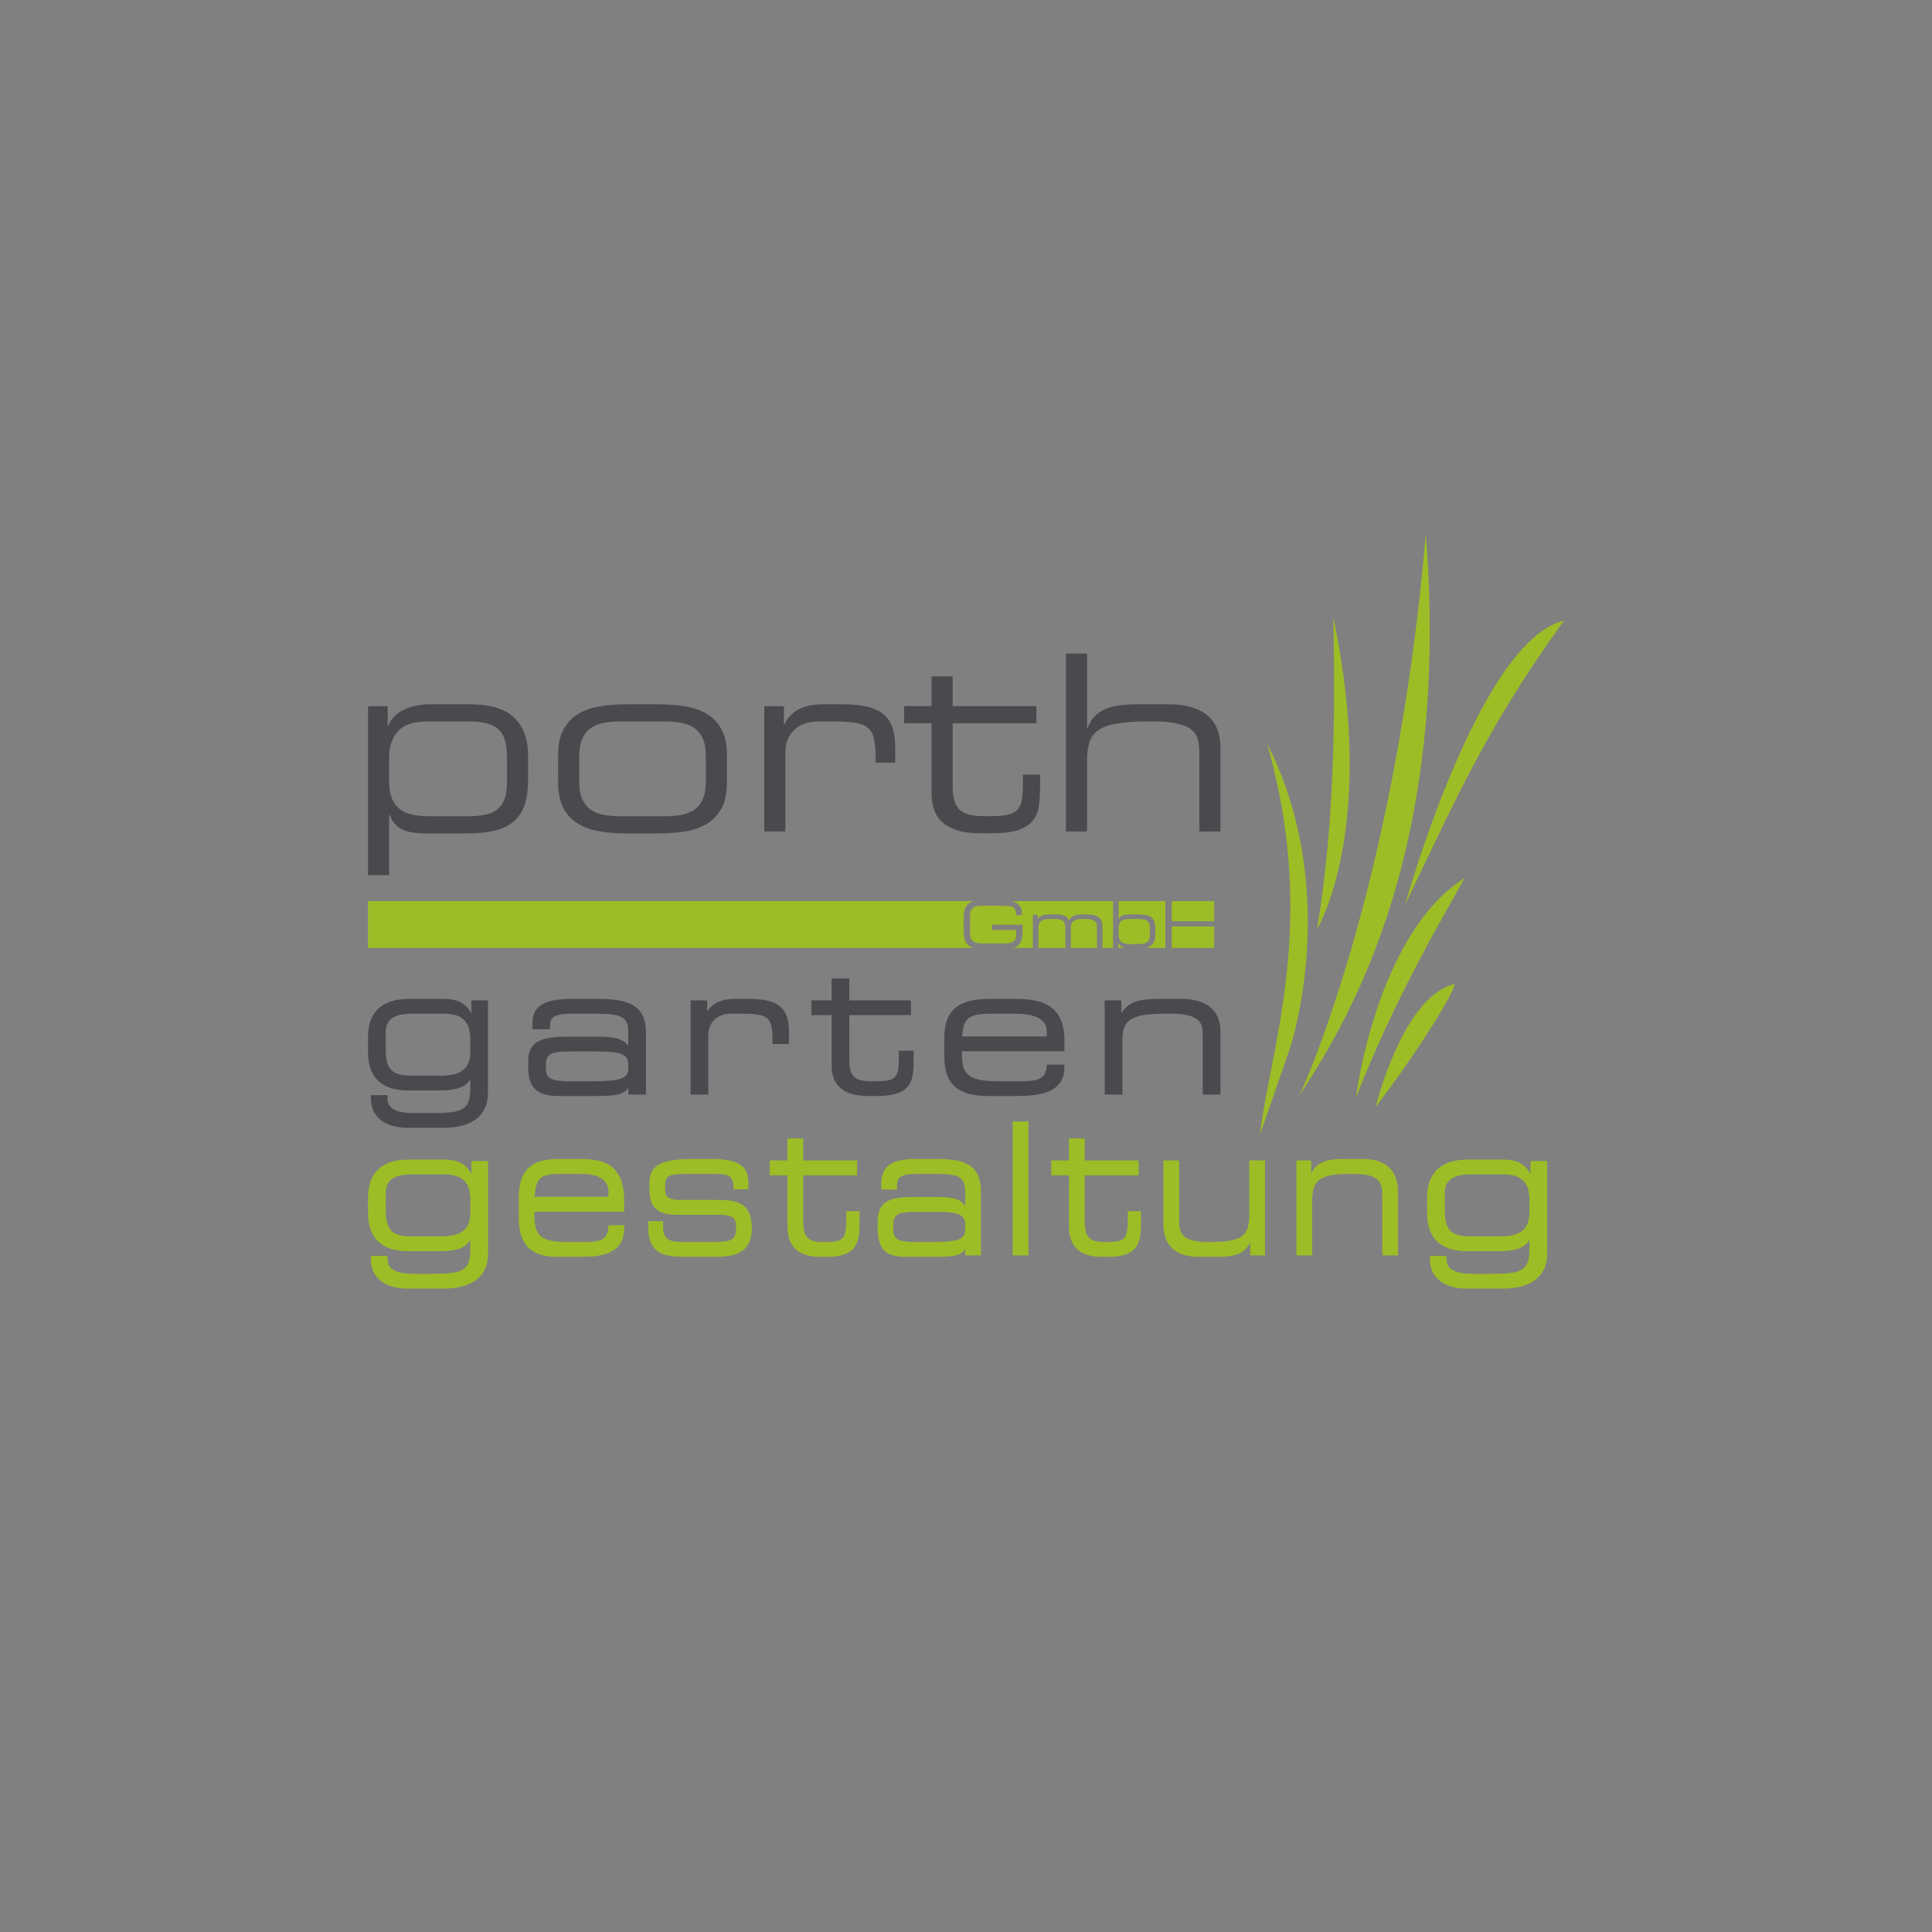 <?xml version="1.0" encoding="utf-8"?>
<!-- Generator: Adobe Illustrator 15.1.0, SVG Export Plug-In  -->
<!DOCTYPE svg PUBLIC "-//W3C//DTD SVG 1.1//EN" "http://www.w3.org/Graphics/SVG/1.1/DTD/svg11.dtd">
<svg version="1.1"
	 xmlns="http://www.w3.org/2000/svg" xmlns:xlink="http://www.w3.org/1999/xlink" xmlns:a="http://ns.adobe.com/AdobeSVGViewerExtensions/3.0/"
	 x="0px" y="0px" width="200px" height="200px" viewBox="0 0 200 200" enable-background="new 0 0 200 200" xml:space="preserve">
<rect x="0" y="0" width="200" height="200" fill="#808080" stroke="none"/>
<defs>
</defs>
<path opacity="0.01" fill="#FFFFFF" d="M199.75,0.25v199.5H0.25V0.25H199.75 M200,0H0v200h200V0L200,0z"/>
<path fill="#9DBD26" d="M134.481,113.488c3.907-6.225,15.88-23.711,13.118-58.225C144.426,92.523,134.481,113.488,134.481,113.488z"
	/>
<path fill="#9DBD26" d="M131.157,76.939c5.375,18.693,0.259,31.807-0.726,40.541l3.098-8.943
	C133.529,108.537,138.995,92.35,131.157,76.939z"/>
<path fill="#9DBD26" d="M140.357,113.633c4.127-10.402,8.342-17.506,11.27-22.748C142.47,96.656,140.357,113.633,140.357,113.633z"
	/>
<path fill="#9DBD26" d="M150.357,101.939c-5.194,1.436-7.957,12.654-7.957,12.654C147.333,108.18,151.564,101.008,150.357,101.939z"
	/>
<path fill="#9DBD26" d="M136.335,96.199c0,0,6.323-10.34,1.682-32.33C138.215,73.092,138.223,84.959,136.335,96.199z"/>
<path fill="#9DBD26" d="M145.449,93.674c6.106-12.861,8.943-18.943,16.451-29.43C153.042,66.357,145.449,93.674,145.449,93.674z"/>
<path fill="#4A494E" d="M38.1,73.111h2.037l-0.007,2.061h0.051c0.321-0.797,0.884-1.373,1.689-1.73
	c0.806-0.355,1.69-0.533,2.657-0.533h4.144c0.778,0,1.528,0.076,2.248,0.229c0.721,0.152,1.361,0.428,1.92,0.826
	s1.004,0.955,1.335,1.666c0.33,0.709,0.495,1.625,0.495,2.744v2.287c0,1.051-0.118,1.932-0.356,2.643
	c-0.238,0.713-0.613,1.287-1.131,1.729c-0.517,0.439-1.176,0.76-1.98,0.953c-0.805,0.195-1.767,0.293-2.884,0.293h-4.166
	c-1.169,0-2.037-0.152-2.604-0.457s-0.969-0.797-1.207-1.475h-0.059v6.252H38.1V73.111z M52.486,78.396
	c0-0.625-0.059-1.176-0.178-1.641c-0.117-0.465-0.32-0.852-0.61-1.154c-0.288-0.309-0.688-0.537-1.194-0.689
	c-0.51-0.152-1.145-0.23-1.908-0.23h-4.348c-1.439,0-2.461,0.346-3.064,1.029c-0.603,0.688-0.902,1.592-0.902,2.713v2.467
	c0,0.781,0.115,1.406,0.344,1.883c0.228,0.473,0.534,0.838,0.915,1.092c0.382,0.256,0.829,0.426,1.347,0.51
	c0.52,0.086,1.064,0.127,1.642,0.127h3.889c0.628,0,1.196-0.045,1.705-0.139s0.938-0.268,1.284-0.523
	c0.349-0.254,0.613-0.613,0.801-1.08c0.187-0.467,0.279-1.072,0.279-1.818V78.396z"/>
<path fill="#4A494E" d="M57.779,78.17c0-1.066,0.177-1.941,0.534-2.619c0.356-0.676,0.852-1.215,1.488-1.613
	c0.635-0.398,1.395-0.668,2.275-0.813c0.882-0.145,1.839-0.217,2.874-0.217h3.128c1.035,0,1.993,0.072,2.875,0.217
	c0.881,0.145,1.64,0.414,2.274,0.813c0.636,0.398,1.133,0.938,1.49,1.613c0.354,0.678,0.532,1.553,0.532,2.619v2.846
	c0,1.066-0.178,1.939-0.532,2.619c-0.357,0.676-0.854,1.217-1.49,1.613c-0.635,0.396-1.394,0.668-2.274,0.813
	c-0.882,0.146-1.84,0.217-2.875,0.217h-3.128c-1.035,0-1.992-0.07-2.874-0.217c-0.881-0.145-1.641-0.416-2.275-0.813
	c-0.637-0.396-1.132-0.938-1.488-1.613c-0.357-0.68-0.534-1.553-0.534-2.619V78.17z M73.069,78.295c0-0.764-0.106-1.377-0.319-1.842
	c-0.211-0.467-0.508-0.834-0.89-1.096c-0.383-0.264-0.841-0.439-1.374-0.533c-0.534-0.094-1.117-0.143-1.744-0.143h-4.455
	c-0.644,0-1.229,0.049-1.755,0.143c-0.525,0.094-0.98,0.27-1.361,0.533c-0.382,0.262-0.679,0.629-0.891,1.096
	c-0.212,0.465-0.318,1.078-0.318,1.842v2.596c0,0.764,0.106,1.377,0.318,1.844s0.509,0.83,0.891,1.094
	c0.381,0.262,0.836,0.441,1.361,0.535c0.526,0.094,1.111,0.139,1.755,0.139h4.455c0.627,0,1.21-0.045,1.744-0.139
	c0.533-0.094,0.991-0.273,1.374-0.535c0.382-0.264,0.679-0.627,0.89-1.094c0.213-0.467,0.319-1.08,0.319-1.844V78.295z"/>
<path fill="#4A494E" d="M79.118,73.111h2.036l-0.007,1.881h0.051c0.205-0.422,0.454-0.77,0.75-1.041
	c0.298-0.273,0.624-0.484,0.98-0.637c0.357-0.15,0.726-0.258,1.107-0.318c0.38-0.057,0.759-0.088,1.133-0.088h2.062
	c1.017,0,1.875,0.084,2.57,0.254s1.256,0.436,1.68,0.799s0.728,0.828,0.916,1.396c0.186,0.568,0.279,1.25,0.279,2.047v1.551H90.64
	v-0.559c0-0.797-0.056-1.439-0.164-1.934c-0.113-0.49-0.329-0.867-0.65-1.131c-0.322-0.264-0.786-0.438-1.388-0.521
	s-1.387-0.129-2.354-0.129h-1.348c-0.576,0-1.082,0.086-1.515,0.256c-0.433,0.168-0.789,0.398-1.069,0.688
	c-0.28,0.285-0.492,0.621-0.637,1.004c-0.143,0.381-0.217,0.783-0.217,1.207v8.236h-2.181V73.111z"/>
<path fill="#4A494E" d="M96.435,74.873h-2.848v-1.775h2.848V70.02h2.183v3.078h8.669v1.775h-8.669v6.461
	c0,0.609,0.055,1.113,0.165,1.514c0.11,0.396,0.294,0.719,0.548,0.967c0.252,0.246,0.588,0.42,1.002,0.521
	c0.417,0.102,0.92,0.152,1.513,0.152h0.688c0.728,0,1.313-0.047,1.753-0.141c0.441-0.094,0.781-0.262,1.02-0.508
	c0.236-0.246,0.393-0.584,0.47-1.018c0.075-0.434,0.114-0.988,0.114-1.664v-0.967h1.775v1.422c0,0.645-0.039,1.25-0.115,1.818
	c-0.076,0.57-0.279,1.064-0.607,1.486c-0.334,0.424-0.828,0.752-1.49,0.99c-0.658,0.236-1.582,0.355-2.768,0.355h-1.194
	c-1.016,0-1.854-0.115-2.515-0.344c-0.658-0.229-1.178-0.533-1.549-0.916c-0.373-0.381-0.631-0.816-0.775-1.311
	c-0.145-0.49-0.216-0.998-0.216-1.525V74.873z"/>
<path fill="#4A494E" d="M110.35,67.656h2.182l0.006,7.682h0.055c0.202-0.506,0.459-0.914,0.773-1.227
	c0.313-0.313,0.687-0.557,1.118-0.734c0.433-0.178,0.927-0.301,1.485-0.367c0.56-0.066,1.179-0.102,1.855-0.102h3.126
	c1.016,0,1.873,0.117,2.566,0.357c0.695,0.236,1.248,0.557,1.664,0.963c0.416,0.408,0.712,0.877,0.892,1.412
	c0.176,0.535,0.266,1.088,0.266,1.664v8.768h-2.183v-8.236c0-0.475-0.05-0.906-0.153-1.297c-0.101-0.391-0.318-0.721-0.647-0.992
	c-0.33-0.271-0.809-0.484-1.438-0.635c-0.626-0.152-1.476-0.23-2.544-0.23h-0.559c-1.273,0-2.314,0.07-3.129,0.205
	c-0.813,0.137-1.454,0.357-1.92,0.66c-0.466,0.307-0.787,0.717-0.967,1.234c-0.178,0.516-0.268,1.156-0.268,1.918v7.373h-2.182
	V67.656z"/>
<path fill="#4A494E" d="M48.795,103.557c0,0,0,0.877,0,1.361c-0.646-1.332-1.92-1.512-2.863-1.512h-3.421
	c-1.091,0-4.411,0-4.411,3.961v1.59c0,2.568,1.422,3.924,4.111,3.924h3.309c1.965,0,2.757-0.457,3.162-1.174
	c0,0.416,0,1.008,0,1.008c0,2.393-1.041,2.508-4.338,2.508h-1.57c-1.765,0-2.656-0.498-2.656-1.479v-0.373h-1.718v0.43
	c0,1.426,1.013,2.951,3.849,2.951h3.628c2.989,0,4.634-1.27,4.634-3.568v-9.627H48.795z M48.682,108.9
	c0,1.695-0.935,2.453-3.029,2.453h-3.104c-1.008,0-1.635-0.18-2.031-0.58c-0.409-0.414-0.597-1.104-0.587-2.17v-1.758
	c0.014-1.32,0.858-1.91,2.73-1.91h3.271c0.993,0,1.692,0.219,2.135,0.674c0.439,0.449,0.638,1.127,0.615,2.129V108.9z"/>
<path fill="#4A494E" d="M61.748,103.406h-2.543c-2.906,0-4.093,0.74-4.093,2.559v0.58h1.828v-0.449c0-0.609,0.177-1.16,2.302-1.16
	h2.355c2.584,0,3.442,0.264,3.442,1.836c0,0,0,1.086,0,1.498c-0.559-0.74-1.359-0.955-3.33-0.955h-2.579
	c-2.604,0-4.448,0.182-4.448,2.541v0.635c0,2.111,0.92,2.971,3.177,2.971h3.851c2.228,0,2.896-0.201,3.33-0.861
	c0,0.279,0,0.711,0,0.711h1.829v-6.504C66.869,103.668,64.34,103.406,61.748,103.406z M65.04,110.639
	c0,1.096-1.029,1.293-3.927,1.293h-2.132c-2.227,0-2.47-0.449-2.47-1.404v-0.297c0-1.041,0.367-1.387,2.544-1.387h2.468
	c2.596,0,3.517,0.205,3.517,1.365V110.639z"/>
<path fill="#4A494E" d="M76.051,103.406c-1.34,0-2.291,0.438-2.844,1.297c0-0.389,0-1.146,0-1.146H71.49v9.754h1.829v-6.168
	c0-1.018,0.632-2.207,2.413-2.207h0.99c2.813,0,3.237,0.342,3.237,2.619v0.523h1.717v-1.252c0-2.494-1.115-3.42-4.112-3.42H76.051z"
	/>
<path fill="#4A494E" d="M86.092,101.293c0,0,0,2.063,0,2.264c-0.199,0-2.094,0-2.094,0v1.527c0,0,1.895,0,2.094,0
	c0,0.213,0,5.256,0,5.256c0,2.072,1.289,3.121,3.832,3.121h0.879c3.495,0,3.773-1.531,3.773-3.531v-1.158h-1.53v0.82
	c0,1.988-0.353,2.34-2.356,2.34h-0.505c-1.735,0-2.264-0.518-2.264-2.209c0,0,0-4.428,0-4.639c0.214,0,6.375,0,6.375,0v-1.527
	c0,0-6.161,0-6.375,0c0-0.201,0-2.264,0-2.264H86.092z"/>
<path fill="#4A494E" d="M110.186,108.824v-1.176c0-3.74-2.561-4.242-5.064-4.242h-2.581c-2.364,0-4.783,0.471-4.783,3.961v2.076
	c0,3.561,2.457,4.018,4.597,4.018h2.916c2.289,0,4.916-0.336,4.916-2.951v-0.299h-1.821l-0.009,0.104
	c-0.088,1.373-0.816,1.617-2.823,1.617h-2.207c-2.865,0-3.739-0.611-3.739-2.619c0,0,0-0.34,0-0.488
	C99.803,108.824,110.186,108.824,110.186,108.824z M102.766,104.936h2.355c2.674,0,3.234,0.998,3.234,1.836c0,0,0,0.371,0,0.523
	h-8.758C99.753,105.322,100.289,104.936,102.766,104.936z"/>
<path fill="#4A494E" d="M119.853,103.406c-1.813,0-3.093,0.275-3.778,1.521c0-0.453,0-1.371,0-1.371h-1.718v9.754h1.831v-5.531
	c0-2.098,0.681-2.844,4.507-2.844h0.411c3.154,0,3.404,0.957,3.404,2.207v6.168h1.828v-6.561c0-1.25-0.528-3.344-4.074-3.344
	H119.853z"/>
<path fill="#9DBD26" d="M48.804,120.188c0,0,0,0.879,0,1.365c-0.646-1.334-1.921-1.516-2.864-1.516h-3.425
	c-1.092,0-4.415,0-4.415,3.967v1.592c0,2.568,1.423,3.928,4.114,3.928h3.314c1.964,0,2.756-0.459,3.163-1.176
	c0,0.416,0,1.008,0,1.008c0,2.396-1.043,2.51-4.343,2.51h-1.572c-1.765,0-2.658-0.498-2.658-1.48v-0.373h-1.719v0.43
	c0,1.43,1.013,2.955,3.853,2.955h3.631c2.992,0,4.639-1.27,4.639-3.572v-9.637H48.804z M48.691,125.537
	c0,1.697-0.934,2.453-3.033,2.453h-3.106c-1.009,0-1.637-0.178-2.033-0.578c-0.411-0.414-0.598-1.105-0.589-2.172v-1.76
	c0.017-1.32,0.859-1.91,2.734-1.91h3.275c0.993,0,1.69,0.219,2.136,0.672c0.442,0.451,0.638,1.131,0.616,2.133V125.537z"/>
<path fill="#9DBD26" d="M64.614,125.436v-1.184c0-3.766-2.249-4.273-4.448-4.273h-2.262c-2.078,0-4.203,0.475-4.203,3.99v2.09
	c0,3.586,2.16,4.045,4.041,4.045h2.554c2.011,0,4.318-0.338,4.318-2.973v-0.299H62.99l-0.005,0.105
	c-0.076,1.381-0.712,1.627-2.46,1.627h-1.933c-2.499,0-3.263-0.617-3.263-2.639c0,0,0-0.346,0-0.49
	C55.546,125.436,64.614,125.436,64.614,125.436z M58.102,121.518h2.064c2.329,0,2.819,1.004,2.819,1.848c0,0,0,0.379,0,0.529h-7.644
	C55.479,121.908,55.943,121.518,58.102,121.518z"/>
<path fill="#9DBD26" d="M71.576,119.979c-3.622,0-4.352,0.973-4.352,2.541v0.564c0,1.898,0.821,2.67,2.829,2.67h4.34
	c1.683,0,1.804,0.5,1.804,1.32v0.074c0,1.287-0.506,1.416-2.673,1.416h-3.011c-1.364,0-1.871-0.424-1.871-1.564v-0.582h-1.531v0.693
	c0,2.992,2.104,2.992,4.138,2.992h2.587c1.493,0,3.99,0,3.99-2.896v-0.039c0-1.26-0.33-2.051-1.037-2.488
	c-0.623-0.387-1.467-0.465-2.626-0.465h-3.717c-1.479,0-1.591-0.469-1.591-1.131v-0.359c0-0.965,0.275-1.207,2.345-1.207h2.454
	c1.583,0,2.28,0.057,2.28,1.396v0.205h1.532V122.5c0-1.516-0.635-2.521-3.729-2.521H71.576z"/>
<path fill="#9DBD26" d="M81.52,117.852c0,0,0,2.076,0,2.277c-0.196,0-1.835,0-1.835,0v1.539c0,0,1.639,0,1.835,0
	c0,0.213,0,5.293,0,5.293c0,2.086,1.133,3.143,3.368,3.143h0.769c1.449,0,2.353-0.334,2.839-1.051
	c0.444-0.656,0.481-1.559,0.481-2.506v-1.164h-1.368v0.824c0,2.006-0.306,2.357-2.05,2.357h-0.441c-1.509,0-1.969-0.52-1.969-2.223
	c0,0,0-4.461,0-4.674c0.213,0,5.582,0,5.582,0v-1.539c0,0-5.369,0-5.582,0c0-0.201,0-2.277,0-2.277H81.52z"/>
<path fill="#9DBD26" d="M97.051,119.979h-2.226c-2.556,0-3.598,0.748-3.598,2.576v0.584h1.63v-0.451c0-0.615,0.153-1.17,2-1.17
	h2.063c1.064,0,1.823,0.055,2.312,0.316c0.482,0.26,0.689,0.717,0.689,1.531c0,0,0,1.023,0,1.471
	c-0.493-0.713-1.203-0.922-2.903-0.922H94.76c-2.289,0-3.909,0.184-3.909,2.559v0.639c0,2.125,0.81,2.992,2.796,2.992h3.372
	c1.831,0,2.487-0.158,2.903-0.832c0,0.275,0,0.682,0,0.682h1.627v-6.551C101.549,120.551,99.828,119.979,97.051,119.979z
	 M99.922,127.264c0,1.033-0.705,1.301-3.428,1.301h-1.866c-1.937,0-2.148-0.453-2.148-1.416v-0.299c0-1.123,0.435-1.396,2.216-1.396
	h2.16c2.263,0,3.066,0.209,3.066,1.377V127.264z"/>
<path fill="#9DBD26" d="M104.832,116.1v13.854h1.628V116.1H104.832z"/>
<path fill="#9DBD26" d="M110.659,117.852c0,0,0,2.076,0,2.277c-0.194,0-1.833,0-1.833,0v1.539c0,0,1.639,0,1.833,0
	c0,0.213,0,5.293,0,5.293c0,2.086,1.133,3.143,3.369,3.143h0.769c3.075,0,3.32-1.541,3.32-3.557v-1.164h-1.367v0.824
	c0,2.006-0.307,2.357-2.05,2.357h-0.442c-1.509,0-1.971-0.52-1.971-2.223c0,0,0-4.461,0-4.674c0.213,0,5.585,0,5.585,0v-1.539
	c0,0-5.372,0-5.585,0c0-0.201,0-2.277,0-2.277H110.659z"/>
<path fill="#9DBD26" d="M129.323,120.129v5.57c0,2.113-0.595,2.865-3.934,2.865h-0.36c-2.749,0-2.967-0.963-2.967-2.223v-6.213
	h-1.629v6.607c0,2.172,1.271,3.367,3.58,3.367h2.113c1.57,0,2.688-0.266,3.295-1.473c0,0.475,0,1.322,0,1.322h1.531v-9.824H129.323z
	"/>
<path fill="#9DBD26" d="M139.028,119.979c-1.571,0-2.687,0.266-3.294,1.473c0-0.477,0-1.322,0-1.322h-1.533v9.824h1.631v-5.57
	c0-2.113,0.594-2.865,3.934-2.865h0.359c2.748,0,2.968,0.965,2.968,2.225v6.211h1.63v-6.605c0-2.174-1.271-3.369-3.582-3.369
	H139.028z"/>
<path fill="#9DBD26" d="M158.435,120.188c0,0,0,0.879,0,1.365c-0.646-1.334-1.919-1.516-2.864-1.516h-3.425
	c-1.092,0-4.414,0-4.414,3.967v1.592c0,2.568,1.423,3.928,4.115,3.928h3.313c1.965,0,2.757-0.459,3.165-1.176
	c0,0.418,0,1.008,0,1.008c0,2.396-1.044,2.51-4.344,2.51h-1.571c-1.767,0-2.661-0.498-2.661-1.48v-0.373h-1.718v0.43
	c0,1.43,1.013,2.955,3.854,2.955h3.63c2.99,0,4.639-1.27,4.639-3.572v-9.637H158.435z M158.324,125.537
	c0,1.697-0.938,2.453-3.035,2.453h-3.105c-1.009,0-1.638-0.178-2.034-0.578c-0.409-0.414-0.597-1.105-0.588-2.172v-1.76
	c0.015-1.32,0.858-1.91,2.734-1.91h3.274c0.994,0,1.691,0.219,2.136,0.672c0.442,0.451,0.638,1.129,0.618,2.133V125.537z"/>
<path fill="#9DBD26" d="M115.798,95.172h0.012c0.064-0.178,0.179-0.309,0.347-0.389c0.169-0.08,0.418-0.121,0.75-0.121h0.879
	c0.35,0,0.642,0.025,0.871,0.078c0.23,0.051,0.418,0.137,0.557,0.254c0.14,0.119,0.243,0.275,0.299,0.461
	c0.061,0.188,0.088,0.42,0.088,0.693v0.605c0,0.295-0.044,0.535-0.13,0.727c-0.088,0.188-0.21,0.332-0.367,0.439
	c-0.148,0.098-0.325,0.166-0.532,0.209h2.067v-4.844h-4.841L115.798,95.172z M100.124,97.748c-0.131-0.152-0.228-0.344-0.283-0.568
	c-0.056-0.227-0.085-0.494-0.085-0.805v-1.33c0-0.309,0.029-0.578,0.085-0.805s0.152-0.416,0.283-0.57
	c0.136-0.15,0.313-0.264,0.537-0.336c0.056-0.02,0.116-0.035,0.179-0.049H38.1v4.844h62.716c-0.054-0.012-0.104-0.027-0.154-0.043
	C100.439,98.014,100.26,97.9,100.124,97.748z M115.77,97.6h-0.014v0.529h0.684c-0.074-0.021-0.146-0.043-0.213-0.07
	C116.006,97.963,115.855,97.809,115.77,97.6z M105.207,93.471c0.17,0.098,0.309,0.232,0.415,0.404
	c0.108,0.174,0.162,0.4,0.162,0.684v0.176h-0.616c0-0.23-0.021-0.41-0.066-0.539c-0.046-0.129-0.136-0.227-0.271-0.293
	c-0.138-0.066-0.33-0.104-0.577-0.121c-0.249-0.014-0.579-0.023-0.987-0.023h-1.707c-0.156,0-0.303,0.016-0.442,0.045
	c-0.139,0.027-0.26,0.08-0.364,0.158c-0.102,0.074-0.184,0.18-0.244,0.314c-0.063,0.137-0.09,0.311-0.09,0.52v1.828
	c0,0.213,0.027,0.387,0.09,0.52c0.061,0.135,0.141,0.242,0.244,0.316c0.104,0.078,0.226,0.129,0.363,0.158
	c0.139,0.029,0.285,0.045,0.443,0.045h2.574c0.331,0,0.59-0.066,0.777-0.199c0.189-0.133,0.285-0.367,0.285-0.705v-0.49h-2.496
	V95.73h3.156v0.672c0,0.332-0.03,0.611-0.089,0.842c-0.057,0.227-0.152,0.414-0.282,0.555c-0.131,0.141-0.299,0.242-0.508,0.305
	c-0.031,0.01-0.068,0.018-0.102,0.025h2.044v-3.418h0.534v0.41h0.013c0.122-0.18,0.272-0.301,0.448-0.365
	c0.179-0.063,0.412-0.094,0.704-0.094h0.934c0.264,0,0.491,0.053,0.683,0.154c0.196,0.104,0.336,0.262,0.425,0.479
	c0.109-0.234,0.272-0.398,0.494-0.492c0.224-0.094,0.482-0.141,0.777-0.141h0.7c0.464,0,0.829,0.098,1.098,0.295
	c0.268,0.199,0.4,0.494,0.4,0.887v2.285h1.092v-4.844H104.68C104.874,93.32,105.05,93.379,105.207,93.471z M121.297,93.285v2.082
	h4.396v-2.082H121.297z M121.297,98.129h4.396v-2.225h-4.396V98.129z M118.978,97.18c0.03-0.125,0.046-0.268,0.046-0.434v-0.672
	c0-0.197-0.025-0.357-0.073-0.48c-0.051-0.123-0.123-0.217-0.224-0.283c-0.098-0.068-0.223-0.115-0.371-0.141
	c-0.15-0.025-0.324-0.037-0.521-0.037h-0.781c-0.196,0-0.372,0.012-0.526,0.033c-0.155,0.023-0.287,0.066-0.395,0.137
	c-0.108,0.066-0.19,0.162-0.249,0.289c-0.061,0.125-0.086,0.289-0.086,0.496v0.65c0,0.156,0.018,0.297,0.057,0.42
	c0.036,0.123,0.1,0.229,0.188,0.309c0.088,0.084,0.204,0.148,0.348,0.191c0.146,0.045,0.326,0.068,0.542,0.068h0.942
	c0.232,0,0.425-0.02,0.574-0.061c0.15-0.039,0.27-0.102,0.354-0.18C118.887,97.404,118.945,97.303,118.978,97.18z M113.351,95.377
	c-0.079-0.072-0.192-0.131-0.337-0.178c-0.143-0.043-0.329-0.066-0.557-0.066h-0.412c-0.262,0-0.468,0.025-0.625,0.078
	c-0.158,0.051-0.276,0.121-0.361,0.209c-0.083,0.086-0.135,0.189-0.16,0.309c-0.025,0.117-0.037,0.246-0.037,0.387v2.014h2.691
	v-2.217c0-0.098-0.014-0.193-0.04-0.289C113.486,95.531,113.43,95.447,113.351,95.377z M110.067,95.354
	c-0.083-0.076-0.198-0.129-0.347-0.166c-0.149-0.035-0.336-0.055-0.565-0.055h-0.578c-0.372,0-0.647,0.076-0.821,0.221
	c-0.175,0.15-0.263,0.363-0.263,0.639v2.137h2.792v-2.063c0-0.166-0.016-0.307-0.048-0.426
	C110.207,95.523,110.149,95.426,110.067,95.354z"/>
</svg>
